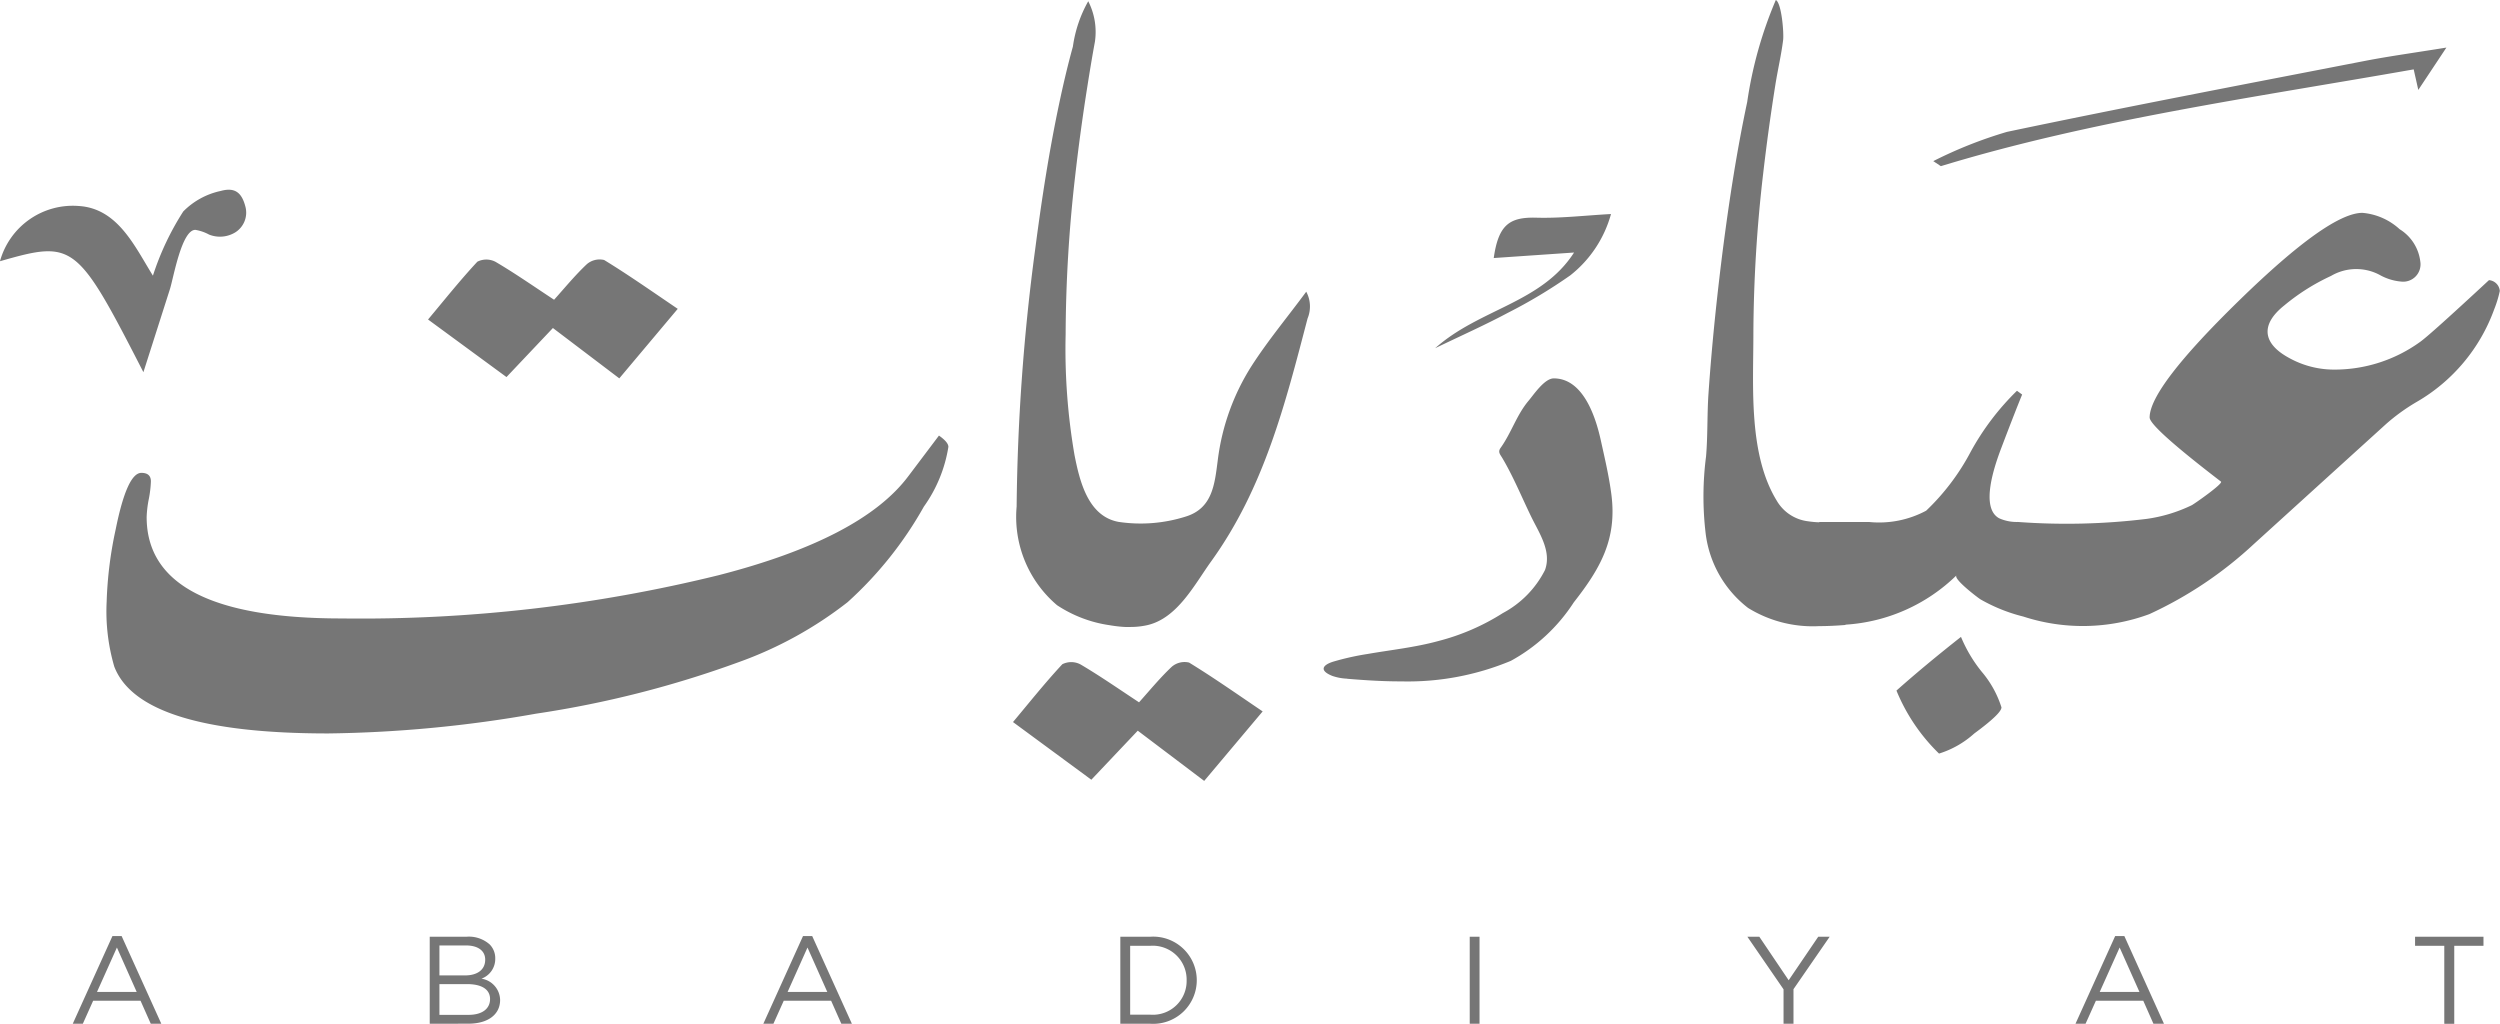 <svg xmlns="http://www.w3.org/2000/svg" width="112.135" height="45.921" viewBox="0 0 112.135 45.921"><g id="Logo" transform="translate(-1435 -94.914)"><path id="Union_88" data-name="Union 88" d="M51.033,32.774l-2.082,2.2-3.514-2.587c.718-.856,1.432-1.755,2.212-2.593a.889.889,0,0,1,.816.008c.869.511,1.7,1.09,2.625,1.7.457-.507.928-1.085,1.465-1.592a.878.878,0,0,1,.78-.191c1.069.654,2.1,1.377,3.3,2.191l-2.622,3.117Zm34.032-1.8q1.258-1.119,2.893-2.407a6.36,6.36,0,0,0,.929,1.562,4.61,4.61,0,0,1,.887,1.6q0,.274-1.222,1.172a4.225,4.225,0,0,1-1.579.9A8.352,8.352,0,0,1,85.065,30.979ZM5.126,29.9a8.838,8.838,0,0,1-.342-2.912,17.687,17.687,0,0,1,.406-3.249Q5.7,21.211,6.341,21.21c.285,0,.427.128.427.381a4.928,4.928,0,0,1-.095.8,4.961,4.961,0,0,0-.095.8q0,4.549,8.742,4.549A67.088,67.088,0,0,0,32.234,25.8q6.419-1.65,8.51-4.443l1.372-1.82c.282.2.423.366.423.507a6.3,6.3,0,0,1-1.1,2.68,16.89,16.89,0,0,1-3.421,4.286,17.5,17.5,0,0,1-4.857,2.68,46.313,46.313,0,0,1-9.122,2.322,57.063,57.063,0,0,1-9.312.886Q6.279,32.9,5.126,29.9Zm55.3.541a2.285,2.285,0,0,1-.67-.125c-.579-.235-.453-.48.037-.636a11.847,11.847,0,0,1,1.558-.348c1.057-.184,2.13-.295,3.167-.58A10.035,10.035,0,0,0,67.407,27.5,4.474,4.474,0,0,0,69.3,25.566c.3-.83-.246-1.633-.6-2.351-.43-.88-.81-1.816-1.308-2.659-.1-.171-.221-.277-.084-.467.484-.676.717-1.477,1.257-2.117.226-.267.711-1,1.127-1,1.326,0,1.882,1.737,2.111,2.78.178.808.373,1.626.477,2.452.249,1.978-.49,3.287-1.69,4.815a7.841,7.841,0,0,1-2.823,2.623,12,12,0,0,1-4.9.921C62.066,30.565,61.254,30.515,60.421,30.445ZM50.239,28.106c-.165-.016-.33-.039-.494-.067a5.746,5.746,0,0,1-2.333-.894A5.194,5.194,0,0,1,45.6,22.722a93.1,93.1,0,0,1,.839-11.592c.283-2.174.617-4.345,1.071-6.491.181-.856.381-1.708.614-2.552A5.734,5.734,0,0,1,48.812.055a3.027,3.027,0,0,1,.3,1.814c-.128.69-.241,1.383-.35,2.077q-.312,1.975-.538,3.962a63.71,63.71,0,0,0-.426,7.087,28.011,28.011,0,0,0,.4,5.426c.232,1.17.607,2.739,1.977,2.988a6.693,6.693,0,0,0,3-.236C54.4,22.8,54.484,21.7,54.627,20.6a10.185,10.185,0,0,1,1.51-4.183c.741-1.153,1.641-2.229,2.453-3.333a1.4,1.4,0,0,1,.06,1.2c-1.01,3.865-1.952,7.6-4.323,10.894-.747,1.037-1.512,2.551-2.865,2.862a3.409,3.409,0,0,1-.766.082C50.544,28.129,50.391,28.12,50.239,28.106Zm28.167-.839a4.982,4.982,0,0,1-1.9-3.335,13.973,13.973,0,0,1,.017-3.456c.08-.929.045-1.89.11-2.831.15-2.178.376-4.35.652-6.516.286-2.2.623-4.388,1.084-6.554A18.4,18.4,0,0,1,79.653,0c.26.138.367,1.485.327,1.8-.084.667-.241,1.334-.347,2q-.317,1.988-.548,3.989a63.789,63.789,0,0,0-.439,7.2c0,2.344-.228,5.387,1.049,7.47a1.884,1.884,0,0,0,1.406.923,4.084,4.084,0,0,0,.5.045v-.013H83.84a4.475,4.475,0,0,0,2.555-.507A10.218,10.218,0,0,0,88.4,20.252a11.592,11.592,0,0,1,2.069-2.724l.232.169q-.338.824-.971,2.492c-.253.685-.928,2.591-.057,3.059a1.919,1.919,0,0,0,.837.164,29.628,29.628,0,0,0,5.771-.137,6.784,6.784,0,0,0,2.029-.615c.114-.058,1.423-.972,1.31-1.058q-3.2-2.454-3.2-2.877,0-1.333,4.022-5.255t5.522-3.923a2.824,2.824,0,0,1,1.668.733,1.98,1.98,0,0,1,.929,1.456.778.778,0,0,1-.866.893,2.369,2.369,0,0,1-.971-.306,2.238,2.238,0,0,0-2.17.054,9.5,9.5,0,0,0-2.088,1.317c-1.082.858-.99,1.707.2,2.356a4.15,4.15,0,0,0,2.006.528,6.555,6.555,0,0,0,3.885-1.246q.444-.317,3.083-2.766a.528.528,0,0,1,.486.486,5.126,5.126,0,0,1-.253.827,7.9,7.9,0,0,1-3.49,4.157,8.707,8.707,0,0,0-1.367.991q-2.956,2.682-5.931,5.384a17.741,17.741,0,0,1-4.678,3.135,8.609,8.609,0,0,1-5.653.109,7.522,7.522,0,0,1-1.924-.773c-.105-.064-1.237-.919-1.072-1.077a7.826,7.826,0,0,1-4.984,2.214v.014c-.386.03-.78.051-1.174.051A5.515,5.515,0,0,1,78.406,27.267ZM24.8,14.713l-2.082,2.2L19.2,14.331c.718-.856,1.432-1.755,2.212-2.593a.889.889,0,0,1,.816.007c.869.511,1.7,1.091,2.625,1.7.457-.507.928-1.085,1.465-1.592a.878.878,0,0,1,.781-.191c1.069.654,2.1,1.377,3.3,2.191l-2.621,3.118Zm-24.8-3A3.391,3.391,0,0,1,3.534,9.24c1.754.109,2.511,1.817,3.325,3.125A12.329,12.329,0,0,1,8.22,9.485,3.342,3.342,0,0,1,9.9,8.565c.626-.172.946.057,1.113.725a1.046,1.046,0,0,1-.443,1.122,1.315,1.315,0,0,1-1.19.111,1.987,1.987,0,0,0-.611-.212c-.619-.024-.991,2.17-1.148,2.66L6.432,16.694C3.447,10.872,3.309,10.769,0,11.717Zm70.6-.386L67,11.574c.213-1.493.706-1.844,1.915-1.81,1.084.031,2.174-.1,3.345-.164a5.283,5.283,0,0,1-1.825,2.75,22.824,22.824,0,0,1-2.814,1.688c-.988.529-2.015.985-3.248,1.58C66.366,13.843,69.139,13.6,70.6,11.331Zm16.115-4.1a19.491,19.491,0,0,1,3.307-1.312c5.32-1.119,10.687-2.14,16.043-3.181,1.089-.212,2.205-.363,3.666-.6l-1.261,1.9c-.1-.454-.14-.624-.206-.922C101.1,4.373,93.838,5.384,87.055,7.453Z" transform="translate(1435 94.914)" fill="#767676"></path><path id="Union_87" data-name="Union 87" d="M106.373,3.933V.435h-1.311V.028h3.069V.435h-1.311v3.5Zm-13.045,0L92.871,2.9H90.746l-.463,1.032h-.452L91.61,0h.413L93.8,3.933Zm-2.41-1.428H92.7L91.811.513ZM76.736,3.933V2.388L75.113.028h.536l1.317,1.953L78.293.028h.513L77.182,2.382V3.933Zm-14.076,0V.028H63.1V3.933Zm-15.672,0V.028h1.356a1.956,1.956,0,1,1,0,3.905Zm.441-.407h.915a1.514,1.514,0,0,0,1.618-1.545A1.52,1.52,0,0,0,48.344.435h-.915Zm-12.955.407L34.016,2.9H31.891l-.463,1.032h-.452L32.755,0h.413l1.78,3.933Zm-2.41-1.428h1.78L32.956.513ZM3.5,3.933,3.041,2.9H.915L.452,3.933H0L1.78,0h.413l1.78,3.933ZM1.088,2.505h1.78L1.981.513ZM16.012,3.933V.028h1.663A1.4,1.4,0,0,1,18.7.374a.877.877,0,0,1,.251.636.942.942,0,0,1-.619.9.987.987,0,0,1,.837.954c0,.669-.564,1.065-1.418,1.065Zm.435-.4h1.311c.591,0,.96-.262.96-.709,0-.424-.357-.67-1.038-.67H16.447Zm0-1.769H17.6c.53,0,.9-.24.9-.708,0-.385-.307-.636-.865-.636H16.447Z" transform="translate(1438.263 136.901)" fill="#767676"></path></g></svg>